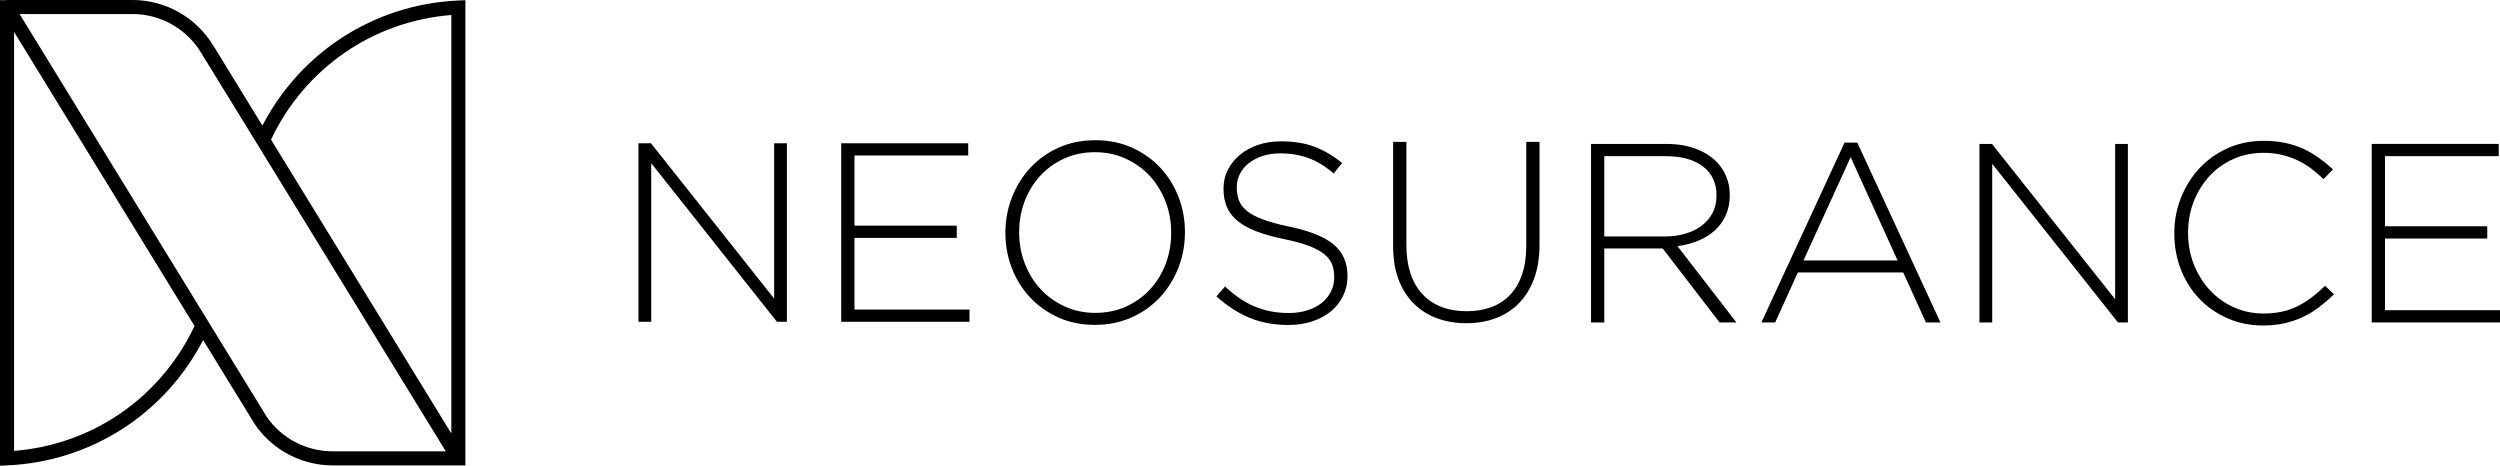 <?xml version="1.0" encoding="UTF-8"?>
<!DOCTYPE svg PUBLIC "-//W3C//DTD SVG 1.1//EN" "http://www.w3.org/Graphics/SVG/1.1/DTD/svg11.dtd">
<svg version="1.1" xmlns="http://www.w3.org/2000/svg" xmlns:xlink="http://www.w3.org/1999/xlink" x="0" y="0" width="322.314" height="60.042" viewBox="0, 0, 322.314, 60.042">
  <g id="Livello_1" transform="translate(-144.843, -249.686)">
    <g>
      <g>
        <path d="M227.157,268.157 L228.768,268.157 L244.65,288.182 L244.65,268.157 L246.294,268.157 L246.294,291.174 L245.011,291.174 L228.801,270.722 L228.801,291.174 L227.157,291.174 z" fill="#000000"/>
        <path d="M253.298,268.157 L269.672,268.157 L269.672,269.735 L255.007,269.735 L255.007,278.778 L268.193,278.778 L268.193,280.356 L255.007,280.356 L255.007,289.596 L269.837,289.596 L269.837,291.174 L253.298,291.174 z" fill="#000000"/>
        <path d="M286.072,290.023 Q288.209,290.023 290.001,289.217 Q291.793,288.412 293.092,287.014 Q294.391,285.617 295.114,283.743 Q295.838,281.869 295.838,279.731 L295.838,279.665 Q295.838,277.528 295.098,275.638 Q294.358,273.747 293.059,272.349 Q291.76,270.952 289.952,270.13 Q288.143,269.308 286.006,269.308 Q283.869,269.308 282.077,270.113 Q280.285,270.919 278.986,272.317 Q277.687,273.714 276.964,275.588 Q276.24,277.462 276.24,279.6 L276.24,279.665 Q276.24,281.803 276.98,283.693 Q277.72,285.584 279.019,286.982 Q280.318,288.379 282.126,289.201 Q283.935,290.023 286.072,290.023 z M286.006,291.569 Q283.376,291.569 281.255,290.599 Q279.134,289.629 277.621,288.001 Q276.109,286.373 275.287,284.236 Q274.465,282.099 274.465,279.731 L274.465,279.665 Q274.465,277.298 275.303,275.144 Q276.142,272.991 277.654,271.347 Q279.167,269.702 281.304,268.732 Q283.441,267.763 286.072,267.763 Q288.67,267.763 290.807,268.732 Q292.944,269.702 294.457,271.33 Q295.969,272.958 296.791,275.095 Q297.613,277.232 297.613,279.6 Q297.646,279.633 297.613,279.665 Q297.613,282.033 296.775,284.187 Q295.936,286.34 294.424,287.984 Q292.911,289.629 290.757,290.599 Q288.604,291.569 286.006,291.569 z" fill="#000000"/>
        <path d="M310.938,291.585 Q308.176,291.585 305.957,290.664 Q303.737,289.744 301.666,287.902 L302.784,286.62 Q303.737,287.508 304.674,288.149 Q305.612,288.79 306.598,289.201 Q307.584,289.612 308.67,289.826 Q309.755,290.04 311.037,290.04 Q312.319,290.04 313.404,289.694 Q314.49,289.349 315.246,288.741 Q316.002,288.132 316.429,287.294 Q316.857,286.455 316.857,285.469 L316.857,285.403 Q316.857,284.483 316.577,283.759 Q316.298,283.036 315.558,282.444 Q314.818,281.852 313.569,281.375 Q312.319,280.899 310.346,280.504 Q308.275,280.077 306.795,279.501 Q305.316,278.926 304.379,278.153 Q303.441,277.38 303.014,276.361 Q302.586,275.342 302.586,274.026 L302.586,273.961 Q302.586,272.678 303.145,271.577 Q303.704,270.475 304.691,269.653 Q305.677,268.831 307.025,268.371 Q308.374,267.91 309.985,267.91 Q312.484,267.91 314.309,268.601 Q316.134,269.291 317.876,270.705 L316.791,272.053 Q315.147,270.64 313.487,270.048 Q311.826,269.456 309.919,269.456 Q308.637,269.456 307.601,269.801 Q306.565,270.146 305.825,270.738 Q305.085,271.33 304.691,272.119 Q304.296,272.908 304.296,273.796 L304.296,273.862 Q304.296,274.783 304.576,275.522 Q304.855,276.262 305.595,276.871 Q306.335,277.479 307.65,277.972 Q308.965,278.465 311.004,278.893 Q315.016,279.715 316.791,281.211 Q318.567,282.707 318.567,285.239 L318.567,285.305 Q318.567,286.686 317.991,287.853 Q317.416,289.02 316.413,289.842 Q315.41,290.664 314.013,291.125 Q312.615,291.585 310.938,291.585 z" fill="#000000"/>
        <path d="M333.889,291.355 Q331.818,291.355 330.092,290.714 Q328.365,290.072 327.099,288.806 Q325.834,287.541 325.143,285.699 Q324.453,283.858 324.453,281.425 L324.453,267.976 L326.162,267.976 L326.162,281.26 Q326.162,285.37 328.217,287.59 Q330.272,289.809 333.955,289.809 Q335.698,289.809 337.112,289.283 Q338.526,288.757 339.529,287.705 Q340.531,286.653 341.074,285.074 Q341.617,283.496 341.617,281.425 L341.617,267.976 L343.326,267.976 L343.326,281.227 Q343.326,283.693 342.636,285.584 Q341.945,287.475 340.696,288.757 Q339.446,290.04 337.72,290.697 Q335.994,291.355 333.889,291.355 z" fill="#000000"/>
        <path d="M359.438,280.175 Q360.885,280.175 362.118,279.813 Q363.351,279.452 364.239,278.778 Q365.127,278.104 365.636,277.134 Q366.146,276.164 366.146,274.914 L366.146,274.848 Q366.146,272.514 364.42,271.166 Q362.693,269.818 359.537,269.818 L351.678,269.818 L351.678,280.175 z M349.968,268.239 L359.635,268.239 Q361.773,268.239 363.417,268.848 Q365.061,269.456 366.113,270.508 Q366.935,271.33 367.395,272.432 Q367.856,273.533 367.856,274.783 L367.856,274.848 Q367.856,276.295 367.346,277.43 Q366.836,278.564 365.932,279.386 Q365.028,280.208 363.795,280.718 Q362.562,281.227 361.115,281.425 L368.711,291.256 L366.54,291.256 L359.208,281.721 L359.142,281.721 L351.678,281.721 L351.678,291.256 L349.968,291.256 z" fill="#000000"/>
        <path d="M389.492,283.266 L383.441,269.949 L377.358,283.266 z M382.652,268.075 L384.296,268.075 L395.016,291.256 L393.141,291.256 L390.215,284.811 L376.635,284.811 L373.709,291.256 L371.933,291.256 z" fill="#000000"/>
        <path d="M400.046,268.239 L401.658,268.239 L417.539,288.264 L417.539,268.239 L419.183,268.239 L419.183,291.256 L417.901,291.256 L401.69,270.804 L401.69,291.256 L400.046,291.256 z" fill="#000000"/>
        <path d="M436.61,291.651 Q434.144,291.651 432.04,290.73 Q429.935,289.809 428.406,288.215 Q426.877,286.62 426.023,284.45 Q425.168,282.28 425.168,279.813 L425.168,279.748 Q425.168,277.314 426.039,275.144 Q426.91,272.974 428.439,271.347 Q429.968,269.719 432.073,268.782 Q434.177,267.845 436.676,267.845 Q438.221,267.845 439.471,268.108 Q440.72,268.371 441.789,268.864 Q442.858,269.357 443.795,270.031 Q444.732,270.705 445.62,271.527 L444.403,272.777 Q443.647,272.053 442.825,271.429 Q442.003,270.804 441.066,270.36 Q440.129,269.916 439.027,269.653 Q437.926,269.39 436.643,269.39 Q434.572,269.39 432.796,270.179 Q431.021,270.968 429.722,272.366 Q428.423,273.763 427.683,275.638 Q426.943,277.512 426.943,279.682 L426.943,279.748 Q426.943,281.918 427.7,283.809 Q428.456,285.699 429.755,287.097 Q431.053,288.494 432.829,289.3 Q434.605,290.105 436.676,290.105 Q439.175,290.105 441.016,289.185 Q442.858,288.264 444.6,286.521 L445.751,287.639 Q444.831,288.527 443.861,289.267 Q442.891,290.007 441.789,290.533 Q440.688,291.059 439.405,291.355 Q438.123,291.651 436.61,291.651 z" fill="#000000"/>
        <path d="M450.618,268.239 L466.993,268.239 L466.993,269.818 L452.328,269.818 L452.328,278.86 L465.513,278.86 L465.513,280.438 L452.328,280.438 L452.328,289.678 L467.157,289.678 L467.157,291.256 L450.618,291.256 z" fill="#000000"/>
      </g>
      <path d="M145.976,249.686 L145.178,249.716 L144.843,249.696 L144.843,249.73 L144.843,250.846 L144.843,309.728 L145.79,309.684 C156.581,309.196 166.102,303.048 171.032,293.525 L177.721,304.424 C179.994,307.718 183.733,309.686 187.723,309.686 L203.429,309.686 L204.843,309.686 L204.843,308.523 L204.843,249.711 L203.896,249.754 C193.124,250.243 183.61,256.377 178.673,265.876 L172.494,255.804 L172.32,255.541 C170.122,251.921 166.176,249.686 161.94,249.686 z M179.239,303.436 L171.959,291.572 L171.94,291.54 L170.695,289.512 L170.694,289.51 L147.369,251.497 L161.94,251.497 C165.639,251.497 169.078,253.502 170.917,256.727 L177.737,267.816 C177.691,267.925 177.713,267.87 177.738,267.818 L177.742,267.822 C177.718,267.876 177.696,267.931 177.743,267.824 L178.914,269.733 L178.917,269.737 L200.58,305.04 L202.319,307.874 L187.723,307.874 C184.328,307.874 181.146,306.199 179.239,303.436 M199.158,299.259 L179.785,267.686 C184.129,258.49 192.938,252.416 203.031,251.622 L203.031,305.571 z M146.656,253.8 L164.532,282.934 L169.921,291.713 C165.581,300.933 156.765,307.022 146.656,307.816 z" fill="#000000"/>
    </g>
  </g>
</svg>
